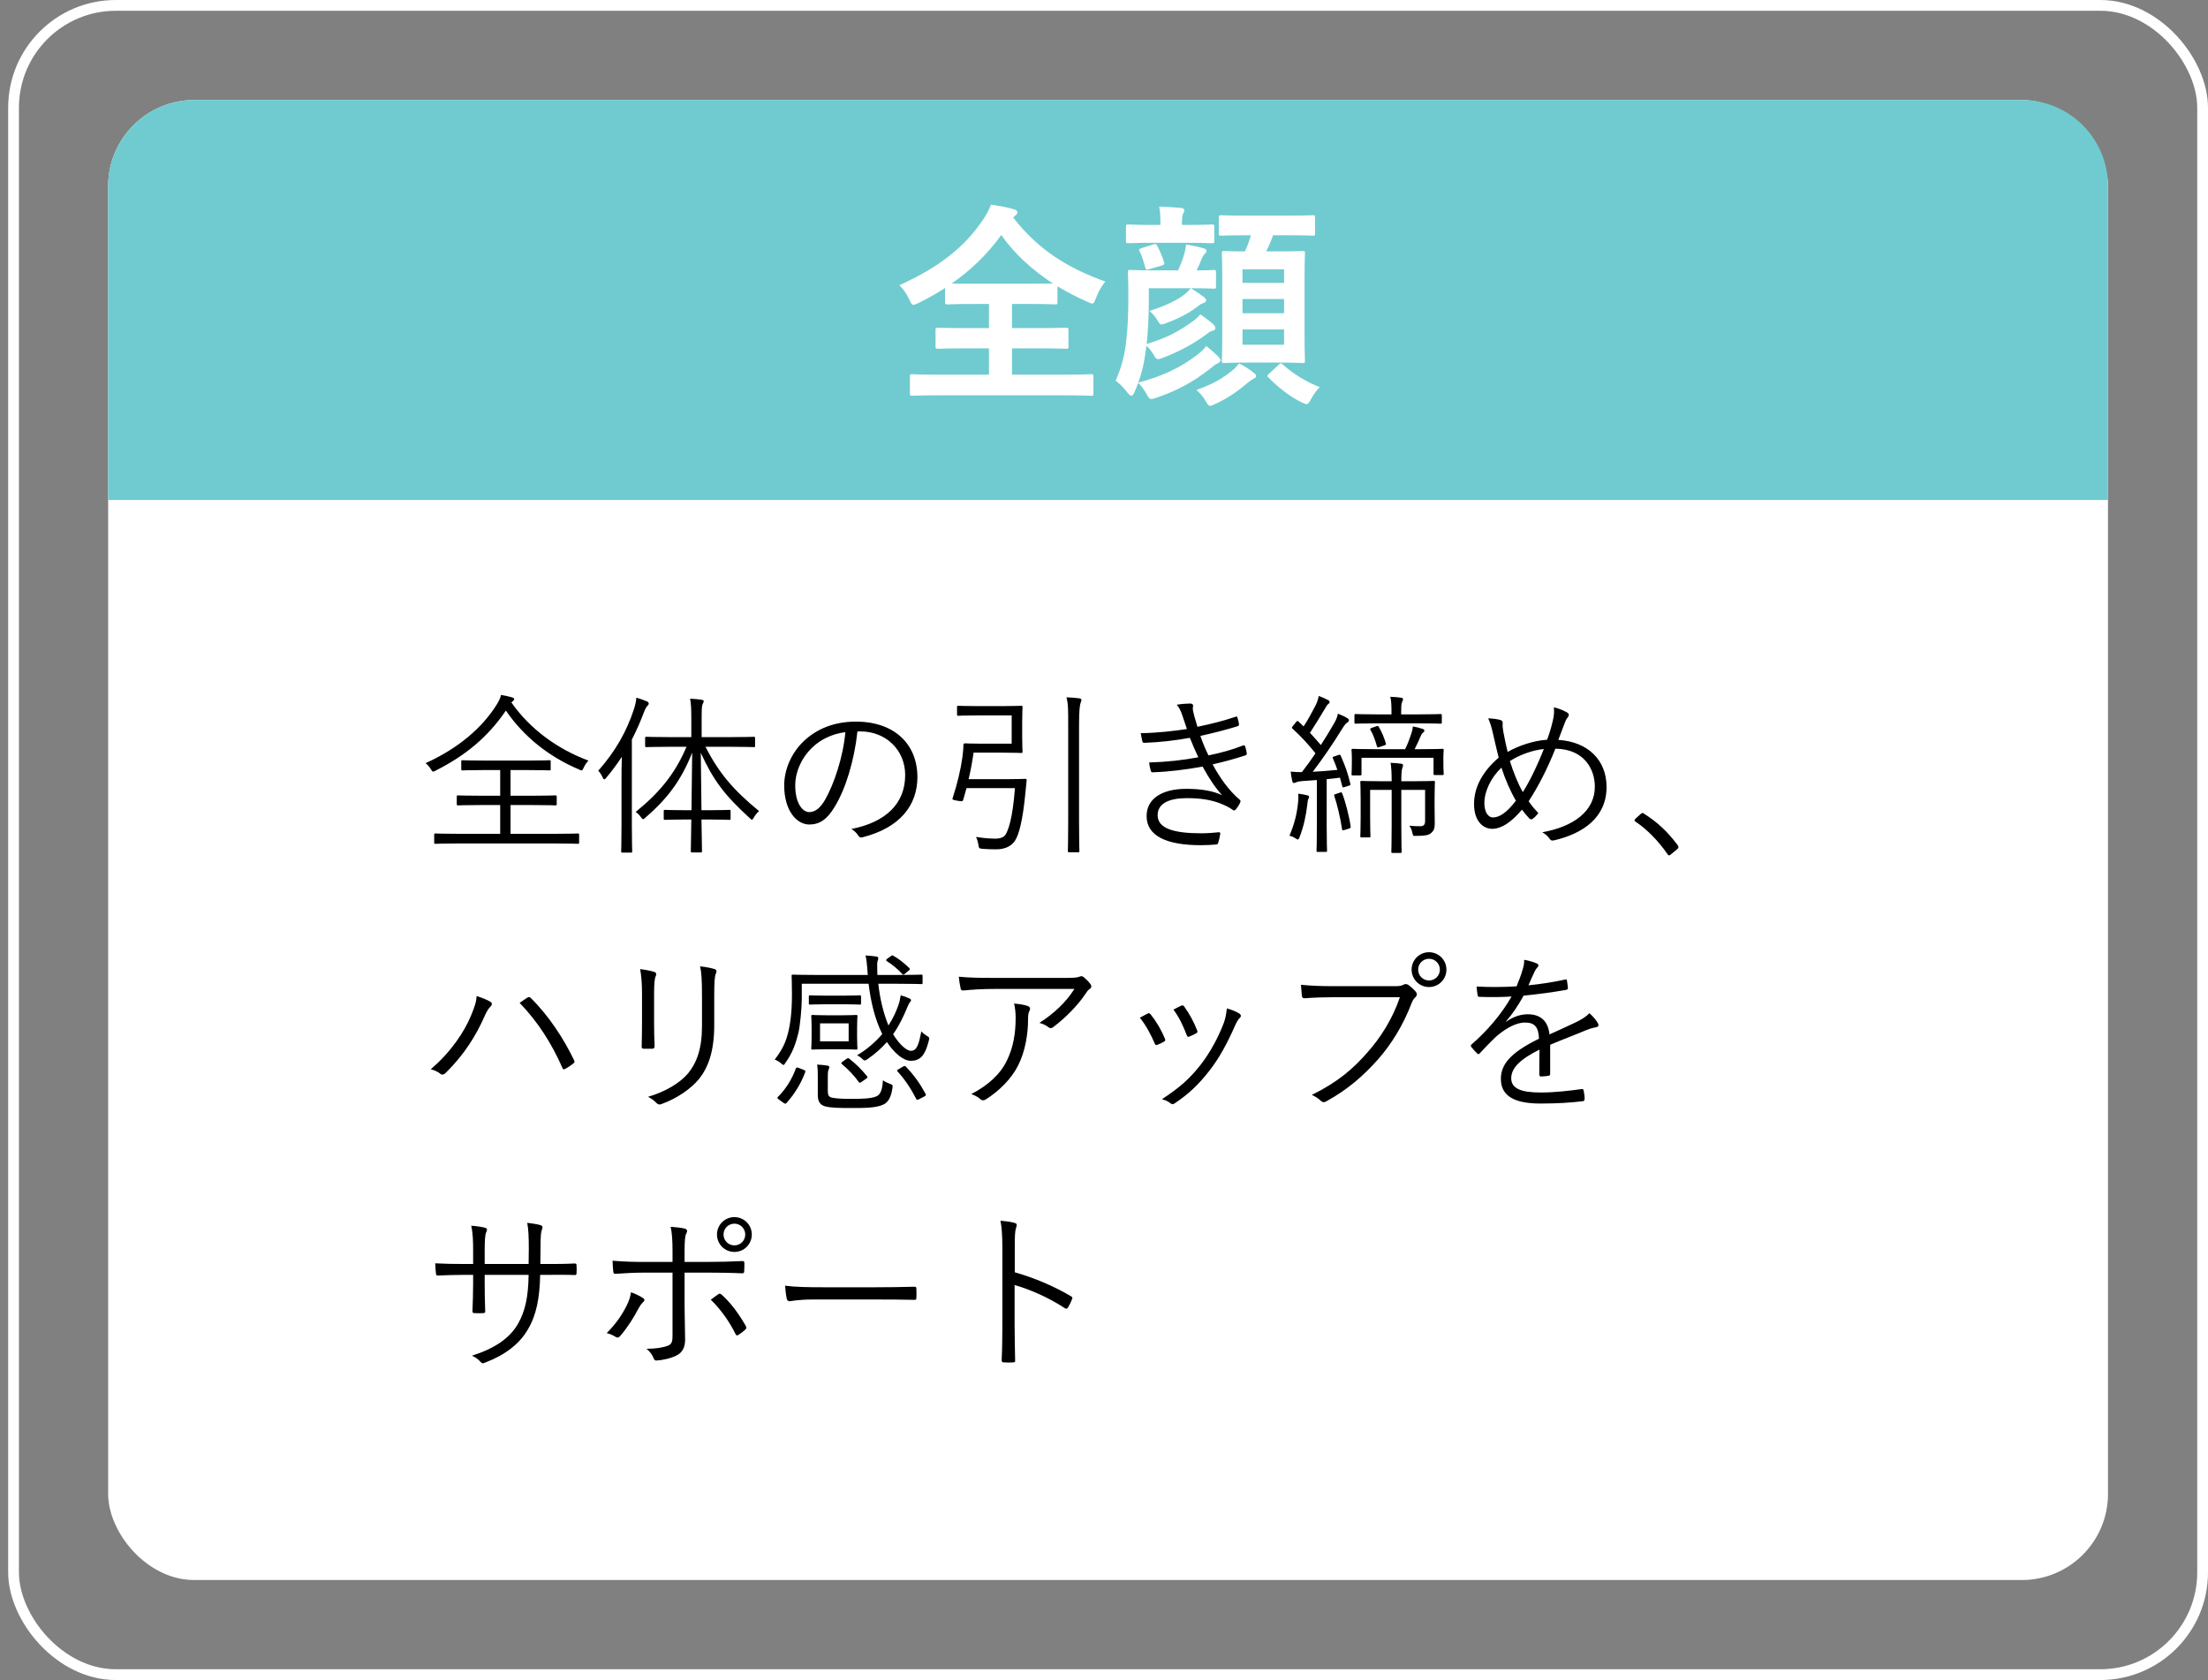 <svg width="205" height="156" viewBox="0 0 205 156" fill="none" xmlns="http://www.w3.org/2000/svg">
<rect x="0" y="0" width="205" height="156" fill="#808080" stroke="none"/>
<rect x="10.041" y="9.284" width="185.674" height="137.399" rx="8" fill="white"/>
<rect x="1.258" y="0.5" width="203.242" height="154.966" rx="9.5" stroke="white"/>
<path d="M10.041 17.284C10.041 12.865 13.623 9.284 18.041 9.284H187.715C192.133 9.284 195.715 12.865 195.715 17.284V46.419H10.041V17.284Z" fill="#6FCBCF"/>
<path d="M94.26 20.02L94.06 20.18C96.38 23.18 99.12 24.88 102.62 26.14C102.24 26.6 101.96 27.12 101.76 27.66C101.62 28.02 101.56 28.18 101.4 28.18C101.3 28.18 101.16 28.1 100.92 28C99.96 27.58 99.04 27.1 98.18 26.58V28.04C98.18 28.24 98.16 28.26 97.98 28.26C97.86 28.26 97.22 28.22 95.38 28.22H93.96V30.46H96.24C98.18 30.46 98.84 30.42 98.96 30.42C99.18 30.42 99.2 30.44 99.2 30.64V32.16C99.2 32.36 99.18 32.38 98.96 32.38C98.84 32.38 98.18 32.34 96.24 32.34H93.96V34.78H98.72C100.54 34.78 101.18 34.74 101.3 34.74C101.5 34.74 101.52 34.76 101.52 34.96V36.52C101.52 36.72 101.5 36.74 101.3 36.74C101.18 36.74 100.54 36.7 98.72 36.7H87.3C85.46 36.7 84.82 36.74 84.7 36.74C84.5 36.74 84.48 36.72 84.48 36.52V34.96C84.48 34.76 84.5 34.74 84.7 34.74C84.82 34.74 85.46 34.78 87.3 34.78H91.82V32.34H89.8C87.86 32.34 87.2 32.38 87.08 32.38C86.88 32.38 86.86 32.36 86.86 32.16V30.64C86.86 30.44 86.88 30.42 87.08 30.42C87.2 30.42 87.86 30.46 89.8 30.46H91.82V28.22H90.54C88.7 28.22 88.08 28.26 87.96 28.26C87.76 28.26 87.74 28.24 87.74 28.04V26.74C86.96 27.24 86.16 27.7 85.3 28.12C85.06 28.22 84.92 28.3 84.8 28.3C84.66 28.3 84.58 28.16 84.42 27.8C84.18 27.26 83.84 26.8 83.5 26.48C87.24 24.78 89.54 22.94 91.24 20.44C91.58 19.94 91.84 19.46 92 19C92.76 19.1 93.5 19.24 94.1 19.42C94.36 19.48 94.46 19.58 94.46 19.72C94.46 19.84 94.4 19.92 94.26 20.02ZM90.54 26.34H95.38C96.76 26.34 97.44 26.32 97.76 26.32C95.86 25.08 94.22 23.6 92.96 21.82C91.68 23.6 90.14 25.08 88.36 26.32C88.72 26.34 89.38 26.34 90.54 26.34ZM116.14 21.84H115.88C114.08 21.84 113.5 21.88 113.38 21.88C113.18 21.88 113.16 21.86 113.16 21.66V20.2C113.16 20 113.18 19.98 113.38 19.98C113.5 19.98 114.08 20.02 115.88 20.02H119.38C121.18 20.02 121.78 19.98 121.9 19.98C122.08 19.98 122.1 20 122.1 20.2V21.66C122.1 21.86 122.08 21.88 121.9 21.88C121.78 21.88 121.18 21.84 119.38 21.84H118.2C118 22.4 117.78 22.88 117.56 23.34H118.64C120.24 23.34 120.8 23.3 120.94 23.3C121.14 23.3 121.16 23.32 121.16 23.52C121.16 23.62 121.12 24.32 121.12 25.84V31.16C121.12 32.68 121.16 33.36 121.16 33.46C121.16 33.68 121.14 33.7 120.94 33.7C120.8 33.7 120.24 33.66 118.64 33.66H115.98C114.34 33.66 113.8 33.7 113.68 33.7C113.46 33.7 113.44 33.68 113.44 33.46C113.44 33.36 113.48 32.68 113.48 31.16V25.92C113.48 24.32 113.44 23.64 113.44 23.52C113.44 23.32 113.46 23.3 113.68 23.3C113.78 23.3 114.26 23.34 115.58 23.34C115.82 22.84 115.98 22.38 116.14 21.84ZM119.22 32V30.58H115.36V32H119.22ZM115.36 29.08H119.22V27.76H115.36V29.08ZM119.22 25H115.36V26.26H119.22V25ZM106.66 26.76V27.98C106.66 29.5 106.58 30.84 106.46 31.94C108.28 31.38 109.4 30.8 110.7 29.86C110.96 29.68 111.2 29.48 111.44 29.18C111.88 29.48 112.36 29.84 112.64 30.1C112.8 30.26 112.84 30.36 112.84 30.46C112.84 30.58 112.78 30.66 112.6 30.7C112.4 30.74 112.3 30.8 112.06 31C110.84 31.9 109.64 32.56 108.02 33.2C107.78 33.28 107.64 33.34 107.52 33.34C107.36 33.34 107.28 33.24 107.12 32.96C106.92 32.6 106.66 32.3 106.44 32.1L106.34 32.8C106.22 33.72 106.02 34.6 105.68 35.52C107.96 34.92 109.62 34.12 111.18 32.92C111.48 32.68 111.78 32.42 112 32.12C112.46 32.5 112.86 32.84 113.16 33.16C113.3 33.32 113.32 33.4 113.32 33.44C113.32 33.56 113.2 33.68 113.04 33.74C112.84 33.82 112.7 33.96 112.34 34.24C110.8 35.44 109.36 36.24 107.38 36.92C107.14 37 107 37.04 106.88 37.04C106.72 37.04 106.66 36.94 106.5 36.66C106.24 36.2 105.94 35.8 105.68 35.54C105.58 35.82 105.46 36.1 105.34 36.38C105.24 36.62 105.14 36.74 105.04 36.74C104.96 36.74 104.86 36.66 104.72 36.5C104.32 35.98 103.9 35.56 103.58 35.34C104.22 33.9 104.48 32.62 104.58 31.48C104.7 30.54 104.76 29.08 104.76 27.62C104.76 26.08 104.72 25.4 104.72 25.28C104.72 25.08 104.74 25.06 104.94 25.06C105.06 25.06 105.62 25.1 107.24 25.1H109.38C109.62 24.56 109.78 24.16 109.94 23.62C110.02 23.34 110.08 23.1 110.12 22.7C110.72 22.8 111.3 22.92 111.7 23.04C111.92 23.1 112.02 23.16 112.02 23.28C112.02 23.4 111.98 23.46 111.88 23.54C111.78 23.64 111.68 23.78 111.6 23.96C111.44 24.36 111.3 24.68 111.1 25.1C112.18 25.1 112.58 25.06 112.68 25.06C112.88 25.06 112.9 25.08 112.9 25.28V26.56C112.9 26.78 112.88 26.8 112.68 26.8C112.56 26.8 112.08 26.76 110.58 26.76C111.08 27.08 111.46 27.34 111.76 27.56C111.92 27.68 111.98 27.78 111.98 27.88C111.98 28.02 111.86 28.1 111.72 28.14C111.52 28.2 111.44 28.26 111.26 28.4C110.62 28.92 109.66 29.48 108.32 29.98C108.1 30.06 107.96 30.12 107.84 30.12C107.68 30.12 107.62 30 107.44 29.7C107.22 29.32 106.92 29.04 106.72 28.86C108.34 28.36 109.4 27.8 110.02 27.3C110.22 27.12 110.36 27 110.56 26.76H106.66ZM110.22 22.54H107.04C105.42 22.54 104.88 22.58 104.76 22.58C104.56 22.58 104.54 22.56 104.54 22.36V21.06C104.54 20.86 104.56 20.84 104.76 20.84C104.88 20.84 105.42 20.88 107.04 20.88H107.74V20.82C107.74 20.12 107.72 19.64 107.62 19.18C108.36 19.2 108.92 19.24 109.64 19.3C109.84 19.32 109.96 19.4 109.96 19.5C109.96 19.62 109.9 19.72 109.84 19.86C109.76 20.02 109.74 20.24 109.74 20.82V20.88H110.22C111.88 20.88 112.38 20.84 112.5 20.84C112.72 20.84 112.74 20.86 112.74 21.06V22.36C112.74 22.56 112.72 22.58 112.5 22.58C112.38 22.58 111.88 22.54 110.22 22.54ZM115.04 33.74C115.56 34 116.02 34.3 116.4 34.6C116.58 34.72 116.62 34.82 116.62 34.92C116.62 35.04 116.52 35.1 116.38 35.16C116.22 35.24 116.06 35.36 115.86 35.52C115 36.26 114.06 36.94 112.84 37.5C112.6 37.6 112.46 37.68 112.36 37.68C112.2 37.68 112.12 37.54 111.92 37.2C111.68 36.78 111.34 36.42 111.08 36.2C112.56 35.68 113.4 35.2 114.36 34.44C114.6 34.26 114.82 34.02 115.04 33.74ZM117.86 34.66L118.7 33.88C118.8 33.78 118.86 33.74 118.92 33.74C118.98 33.74 119.04 33.78 119.12 33.86C120.16 34.78 121.38 35.5 122.54 35.94C122.26 36.2 121.96 36.6 121.72 37.06C121.54 37.38 121.46 37.52 121.3 37.52C121.2 37.52 121.06 37.44 120.82 37.34C119.62 36.74 118.62 35.9 117.76 35.04C117.6 34.88 117.66 34.84 117.86 34.66ZM106.04 23.02L107.06 22.7C107.3 22.62 107.34 22.64 107.44 22.82C107.66 23.24 107.9 23.76 108.08 24.34C108.12 24.54 108.1 24.58 107.82 24.66L106.74 24.98C106.42 25.08 106.4 25.06 106.32 24.8C106.18 24.28 106 23.7 105.8 23.32C105.72 23.16 105.74 23.12 106.04 23.02Z" fill="white"/>
<path d="M53.768 77.504V78.208C53.768 78.32 53.752 78.336 53.64 78.336C53.56 78.336 53.032 78.304 51.496 78.304H42.6C41.048 78.304 40.536 78.336 40.44 78.336C40.328 78.336 40.312 78.32 40.312 78.208V77.504C40.312 77.392 40.328 77.376 40.44 77.376C40.536 77.376 41.048 77.408 42.6 77.408H46.44V74.736H44.728C43.144 74.736 42.632 74.768 42.536 74.768C42.424 74.768 42.408 74.752 42.408 74.64V73.968C42.408 73.856 42.424 73.84 42.536 73.84C42.632 73.84 43.144 73.872 44.728 73.872H46.44V71.488H45.064C43.528 71.488 43.032 71.52 42.952 71.52C42.84 71.52 42.824 71.504 42.824 71.392V70.704C42.824 70.592 42.84 70.576 42.952 70.576C43.032 70.576 43.528 70.608 45.064 70.608H48.888C50.408 70.608 50.92 70.576 51.016 70.576C51.112 70.576 51.128 70.592 51.128 70.704V71.392C51.128 71.504 51.112 71.52 51.016 71.52C50.92 71.52 50.408 71.488 48.888 71.488H47.4V73.872H49.368C50.936 73.872 51.464 73.84 51.544 73.84C51.672 73.84 51.688 73.856 51.688 73.968V74.64C51.688 74.752 51.672 74.768 51.544 74.768C51.464 74.768 50.936 74.736 49.368 74.736H47.4V77.408H51.496C53.032 77.408 53.56 77.376 53.64 77.376C53.752 77.376 53.768 77.392 53.768 77.504ZM54.632 70.608C54.44 70.816 54.296 71.04 54.184 71.28C54.104 71.456 54.072 71.52 53.992 71.52C53.928 71.52 53.864 71.488 53.736 71.424C50.984 70.256 48.664 68.432 46.968 65.968C45.272 68.464 43.176 70.16 40.456 71.536C40.344 71.6 40.264 71.632 40.216 71.632C40.136 71.632 40.088 71.552 39.992 71.392C39.848 71.152 39.688 70.992 39.512 70.848C42.6 69.456 44.792 67.52 46.088 65.456C46.328 65.072 46.44 64.848 46.52 64.512C46.872 64.576 47.192 64.64 47.528 64.736C47.688 64.784 47.736 64.832 47.736 64.912C47.736 64.976 47.704 65.024 47.624 65.088C47.56 65.136 47.512 65.168 47.48 65.216C49.24 67.728 51.816 69.568 54.632 70.608ZM67.736 69.328H65.496C66.76 71.776 68.072 73.328 70.472 75.296C70.28 75.472 70.12 75.664 69.992 75.888C69.912 76.032 69.864 76.096 69.816 76.096C69.768 76.096 69.704 76.048 69.592 75.936C67.288 73.84 66.216 72.416 65.064 69.888L65.128 75.216H65.896C67.208 75.216 67.624 75.184 67.704 75.184C67.816 75.184 67.832 75.2 67.832 75.312V75.984C67.832 76.096 67.816 76.112 67.704 76.112C67.624 76.112 67.208 76.08 65.896 76.08H65.128C65.16 77.76 65.176 78.88 65.176 79.008C65.176 79.12 65.16 79.136 65.048 79.136H64.28C64.152 79.136 64.136 79.12 64.136 79.008C64.136 78.88 64.168 77.76 64.184 76.08H63.576C62.248 76.08 61.848 76.112 61.752 76.112C61.64 76.112 61.624 76.096 61.624 75.984V75.312C61.624 75.2 61.64 75.184 61.752 75.184C61.848 75.184 62.248 75.216 63.576 75.216H64.2L64.264 69.872C63.24 72.464 61.976 74.128 59.928 75.904C59.816 76 59.752 76.048 59.704 76.048C59.656 76.048 59.608 76 59.512 75.872C59.368 75.664 59.208 75.504 59.016 75.376C61.096 73.696 62.632 71.952 63.736 69.328H62.264C60.648 69.328 60.12 69.36 60.024 69.36C59.912 69.36 59.896 69.344 59.896 69.232V68.528C59.896 68.416 59.912 68.4 60.024 68.4C60.12 68.4 60.648 68.432 62.264 68.432H64.184V66.8C64.184 65.84 64.168 65.36 64.072 64.864C64.456 64.88 64.824 64.912 65.128 64.96C65.256 64.976 65.336 65.024 65.336 65.088C65.336 65.2 65.272 65.28 65.224 65.392C65.16 65.568 65.144 65.872 65.144 66.784V68.432H67.736C69.352 68.432 69.896 68.4 69.992 68.4C70.088 68.4 70.104 68.416 70.104 68.528V69.232C70.104 69.344 70.088 69.36 69.992 69.36C69.896 69.36 69.352 69.328 67.736 69.328ZM57.704 76.528V72.448C57.704 71.872 57.704 71.008 57.736 70.256C57.304 70.912 56.824 71.568 56.296 72.192C56.216 72.288 56.152 72.352 56.104 72.352C56.056 72.352 56.008 72.288 55.96 72.192C55.832 71.904 55.704 71.712 55.544 71.552C57.128 69.76 58.168 67.936 58.856 65.84C58.984 65.44 59.064 65.088 59.08 64.768C59.48 64.88 59.784 64.992 60.072 65.12C60.2 65.184 60.232 65.232 60.232 65.312C60.232 65.392 60.184 65.456 60.104 65.536C60.008 65.632 59.928 65.76 59.784 66.128C59.464 66.976 59.096 67.824 58.664 68.656V76.528C58.664 78.224 58.696 78.944 58.696 79.024C58.696 79.136 58.68 79.152 58.568 79.152H57.8C57.688 79.152 57.672 79.136 57.672 79.024C57.672 78.944 57.704 78.224 57.704 76.528ZM79.912 67.904H79.608C79.32 70.608 78.504 73.264 77.496 74.896C76.808 76.064 76.088 76.544 75.144 76.544C73.944 76.544 72.808 75.232 72.808 72.912C72.808 71.44 73.48 69.872 74.664 68.768C75.848 67.664 77.448 66.992 79.464 66.992C83.048 66.992 85.176 69.088 85.176 72.144C85.176 74.752 83.56 76.848 80.088 77.728C79.896 77.776 79.784 77.744 79.672 77.552C79.576 77.392 79.368 77.152 79.048 76.96C82.216 76.336 84.04 74.624 84.04 71.952C84.04 69.584 82.2 67.904 79.912 67.904ZM78.488 67.968C77.24 68.128 76.136 68.672 75.368 69.44C74.296 70.496 73.832 71.808 73.832 72.896C73.832 74.64 74.552 75.392 75.128 75.392C75.672 75.392 76.152 75.04 76.616 74.224C77.432 72.784 78.28 70.304 78.488 67.968ZM95.32 72.448L95.224 73.392C94.952 76.352 94.568 77.504 94.264 78C93.944 78.544 93.304 78.848 92.504 78.848C92.024 78.848 91.592 78.832 91.208 78.8C90.904 78.768 90.888 78.752 90.84 78.432C90.792 78.144 90.728 77.92 90.616 77.696C91.24 77.792 91.688 77.84 92.312 77.856C92.856 77.872 93.176 77.728 93.336 77.52C93.576 77.136 94.008 76.16 94.232 73.168H89.736L89.432 74.24C89.384 74.4 89.352 74.416 88.888 74.336C88.408 74.256 88.392 74.224 88.456 74.064C88.888 72.72 89.192 71.472 89.352 70.304C89.4 69.952 89.448 69.488 89.448 69.168C89.448 69.056 89.496 69.008 89.608 69.008C89.704 69.008 90.088 69.04 91.096 69.04H93.928V66.416H90.744C89.48 66.416 89.08 66.448 88.984 66.448C88.872 66.448 88.856 66.432 88.856 66.32V65.648C88.856 65.536 88.872 65.52 88.984 65.52C89.08 65.52 89.48 65.552 90.744 65.552H93.096C94.28 65.552 94.728 65.52 94.824 65.52C94.92 65.52 94.936 65.536 94.936 65.648C94.936 65.744 94.904 66.112 94.904 67.024V68.416C94.904 69.344 94.936 69.696 94.936 69.776C94.936 69.888 94.92 69.904 94.824 69.904C94.728 69.904 94.28 69.872 93.096 69.872H90.392C90.264 70.752 90.12 71.536 89.928 72.336H93.432C94.68 72.336 95.08 72.304 95.176 72.304C95.288 72.304 95.32 72.336 95.32 72.448ZM99.176 76.32V67.408C99.176 65.808 99.176 65.36 99.016 64.736C99.448 64.752 99.912 64.784 100.216 64.832C100.328 64.848 100.408 64.912 100.408 64.96C100.408 65.056 100.376 65.12 100.328 65.248C100.264 65.44 100.184 65.84 100.184 67.344V76.304C100.184 78.112 100.216 78.912 100.216 78.992C100.216 79.104 100.2 79.12 100.088 79.12H99.272C99.16 79.12 99.144 79.104 99.144 78.992C99.144 78.912 99.176 78.128 99.176 76.32ZM110.2 67.68C110.072 67.312 109.96 66.96 109.784 66.448C109.64 66 109.512 65.744 109.256 65.424C109.72 65.344 110.2 65.312 110.504 65.312C110.664 65.312 110.776 65.392 110.776 65.504C110.776 65.568 110.744 65.664 110.744 65.76C110.744 65.904 110.776 66.048 110.872 66.432C110.984 66.848 111.08 67.136 111.176 67.472C112.312 67.232 113.432 66.976 114.712 66.544C114.808 66.512 114.856 66.496 114.888 66.608C114.952 66.8 115 67.024 115.032 67.2C115.048 67.328 115 67.392 114.888 67.424C113.704 67.792 112.584 68.064 111.448 68.32C111.64 68.896 111.896 69.504 112.2 70.128C113.384 69.888 114.408 69.6 115.384 69.216C115.512 69.168 115.56 69.184 115.608 69.296C115.672 69.504 115.72 69.696 115.752 69.904C115.768 70.016 115.752 70.08 115.624 70.128C114.648 70.448 113.592 70.736 112.584 70.96C113.208 72.128 114.088 73.392 115.08 74.224C115.176 74.32 115.208 74.368 115.144 74.496C115.048 74.72 114.904 74.944 114.76 75.12C114.632 75.264 114.552 75.28 114.408 75.152C114.088 74.928 113.672 74.736 113.272 74.576C112.424 74.256 111.48 74.096 110.216 74.096C108.552 74.096 107.48 74.576 107.48 75.68C107.48 76.912 108.984 77.36 111.528 77.36C112.104 77.36 112.632 77.312 113.16 77.264C113.288 77.248 113.304 77.328 113.288 77.44C113.256 77.664 113.192 77.968 113.112 78.208C113.08 78.336 113.048 78.384 112.904 78.4C112.488 78.432 112.104 78.464 111.496 78.464C108.296 78.464 106.456 77.6 106.456 75.76C106.456 74.192 107.816 73.232 110.152 73.232C111.512 73.232 112.648 73.424 113.464 73.824C112.84 73.136 112.248 72.256 111.656 71.168C110.04 71.456 108.52 71.648 107.032 71.696C106.904 71.696 106.888 71.68 106.84 71.536C106.776 71.344 106.712 71.024 106.696 70.784C108.344 70.736 109.8 70.576 111.256 70.304C111 69.76 110.728 69.136 110.472 68.496C109.176 68.736 107.688 68.912 106.264 68.96C106.136 68.96 106.088 68.944 106.056 68.8C106.024 68.672 105.96 68.352 105.912 68.064C107.432 68.048 109.032 67.856 110.2 67.68ZM123.88 70.224L124.248 70.096C124.408 70.048 124.424 70.048 124.472 70.144C124.92 71.152 125.144 71.808 125.368 72.752C125.4 72.864 125.384 72.896 125.224 72.944L124.872 73.056C124.664 73.12 124.648 73.12 124.616 72.976L124.408 72.192C123.96 72.256 123.56 72.304 123.176 72.336V76.64C123.176 78.384 123.208 78.896 123.208 78.976C123.208 79.072 123.192 79.088 123.08 79.088H122.36C122.248 79.088 122.232 79.072 122.232 78.976C122.232 78.88 122.264 78.384 122.264 76.64V72.416L120.904 72.512C120.552 72.544 120.392 72.592 120.312 72.64C120.248 72.672 120.184 72.688 120.12 72.688C120.04 72.688 120.008 72.624 119.976 72.496C119.912 72.256 119.864 71.92 119.832 71.632C120.184 71.664 120.456 71.68 120.744 71.68H120.872C121.32 71.104 121.736 70.528 122.136 69.936C121.448 69.072 120.824 68.4 120.008 67.648C119.912 67.568 119.928 67.52 120.056 67.376L120.312 67.056C120.44 66.896 120.472 66.912 120.568 66.992L121.032 67.44C121.416 66.864 121.752 66.24 122.152 65.472C122.296 65.184 122.392 64.864 122.44 64.608C122.728 64.72 123.032 64.848 123.272 64.976C123.4 65.04 123.448 65.088 123.448 65.184C123.448 65.248 123.4 65.312 123.304 65.376C123.192 65.456 123.16 65.552 122.984 65.84C122.488 66.656 122.12 67.28 121.624 68.032C121.96 68.4 122.296 68.768 122.632 69.168C123.048 68.528 123.448 67.872 123.864 67.152C124.072 66.8 124.152 66.56 124.216 66.256C124.52 66.368 124.84 66.512 125.096 66.672C125.192 66.736 125.24 66.784 125.24 66.88C125.24 66.976 125.192 67.008 125.096 67.072C124.936 67.184 124.824 67.312 124.568 67.728C123.656 69.2 122.808 70.432 121.88 71.648C122.616 71.616 123.32 71.552 124.168 71.472C124.056 71.12 123.912 70.784 123.752 70.4C123.704 70.288 123.72 70.272 123.88 70.224ZM130.104 72.528H131.112C132.504 72.528 133 72.496 133.096 72.496C133.208 72.496 133.224 72.512 133.224 72.624C133.224 72.704 133.192 73.152 133.192 74.208V74.768C133.192 75.488 133.208 76 133.208 76.4C133.208 76.848 133.16 77.104 132.856 77.344C132.664 77.52 132.344 77.6 131.512 77.6C131.192 77.616 131.192 77.616 131.128 77.296C131.064 77.024 130.984 76.816 130.84 76.656C131.192 76.688 131.496 76.704 131.848 76.704C132.152 76.704 132.312 76.592 132.312 76.224V73.328H130.104V76.608C130.104 78.384 130.136 78.992 130.136 79.072C130.136 79.168 130.12 79.184 130.008 79.184H129.32C129.192 79.184 129.176 79.168 129.176 79.072C129.176 78.976 129.208 78.384 129.208 76.608V73.328H127.208V75.92C127.208 77.056 127.24 77.536 127.24 77.616C127.24 77.728 127.224 77.744 127.112 77.744H126.424C126.312 77.744 126.296 77.728 126.296 77.616C126.296 77.536 126.328 77.12 126.328 75.904V74.128C126.328 73.072 126.296 72.72 126.296 72.624C126.296 72.512 126.312 72.496 126.424 72.496C126.52 72.496 127 72.528 128.392 72.528H129.208C129.208 71.744 129.176 71.264 129.112 70.816C129.496 70.832 129.816 70.864 130.072 70.896C130.184 70.912 130.264 70.96 130.264 71.04C130.264 71.136 130.216 71.216 130.184 71.344C130.136 71.504 130.104 71.856 130.104 72.528ZM134.008 70.176V70.56C134.008 71.584 134.04 71.728 134.04 71.824C134.04 71.936 134.024 71.952 133.912 71.952H133.224C133.112 71.952 133.096 71.936 133.096 71.824V70.352H126.408V71.856C126.408 71.968 126.392 71.984 126.28 71.984H125.608C125.496 71.984 125.48 71.968 125.48 71.856C125.48 71.76 125.512 71.616 125.512 70.576V70.272C125.512 69.92 125.48 69.728 125.48 69.648C125.48 69.536 125.496 69.52 125.608 69.52C125.688 69.52 126.216 69.552 127.768 69.552H130.456C130.696 69.088 130.872 68.576 131.032 68.112C131.096 67.92 131.16 67.68 131.176 67.44C131.48 67.488 131.832 67.584 132.072 67.664C132.168 67.696 132.248 67.744 132.248 67.824C132.248 67.904 132.184 67.968 132.12 68.016C132.024 68.096 131.96 68.192 131.912 68.32C131.736 68.736 131.56 69.12 131.336 69.552H131.736C133.288 69.552 133.832 69.52 133.912 69.52C134.024 69.52 134.04 69.536 134.04 69.648C134.04 69.728 134.008 69.92 134.008 70.176ZM133.864 66.416V67.056C133.864 67.168 133.848 67.184 133.736 67.184C133.64 67.184 133.144 67.152 131.656 67.152H127.944C126.456 67.152 125.96 67.184 125.88 67.184C125.768 67.184 125.752 67.168 125.752 67.056V66.416C125.752 66.304 125.768 66.288 125.88 66.288C125.96 66.288 126.456 66.32 127.944 66.32H129.192V66.176C129.192 65.488 129.176 65.056 129.08 64.688C129.464 64.704 129.72 64.72 130.072 64.768C130.184 64.784 130.264 64.832 130.264 64.896C130.264 65.008 130.216 65.072 130.168 65.184C130.104 65.344 130.088 65.584 130.088 66.176V66.32H131.656C133.144 66.32 133.64 66.288 133.736 66.288C133.848 66.288 133.864 66.304 133.864 66.416ZM121.544 73.968C121.544 74.048 121.512 74.096 121.48 74.16C121.416 74.272 121.416 74.352 121.384 74.624C121.256 75.744 121.032 76.752 120.664 77.696C120.6 77.872 120.552 77.936 120.488 77.936C120.44 77.936 120.392 77.904 120.296 77.84C120.136 77.728 119.928 77.632 119.72 77.584C120.184 76.48 120.408 75.584 120.52 74.48C120.552 74.176 120.552 74 120.536 73.68C120.808 73.712 121.16 73.776 121.336 73.824C121.48 73.856 121.544 73.904 121.544 73.968ZM124.024 73.712L124.408 73.584C124.536 73.536 124.568 73.536 124.616 73.664C124.904 74.384 125.256 75.728 125.4 76.72C125.416 76.832 125.4 76.88 125.224 76.928L124.872 77.04C124.648 77.104 124.616 77.104 124.6 76.96C124.456 76 124.152 74.672 123.88 73.888C123.848 73.776 123.864 73.76 124.024 73.712ZM127.368 67.568L127.784 67.424C127.912 67.376 127.944 67.376 128.008 67.472C128.28 67.92 128.52 68.496 128.664 69.008C128.696 69.12 128.696 69.136 128.52 69.2L128.104 69.344C127.912 69.408 127.88 69.408 127.832 69.264C127.704 68.768 127.496 68.208 127.24 67.76C127.176 67.664 127.208 67.632 127.368 67.568ZM143.64 68.672C143.864 68.08 144.04 67.488 144.184 66.848C144.28 66.416 144.312 66.08 144.264 65.664C144.824 65.792 145.208 65.984 145.496 66.144C145.704 66.272 145.688 66.432 145.56 66.592C145.4 66.784 145.352 66.912 145.24 67.216C145.096 67.6 144.936 68 144.68 68.688C147.448 68.864 149.16 70.576 149.16 73.056C149.16 75.904 146.968 77.392 144.28 78.016C144.056 78.064 143.976 78.016 143.864 77.856C143.704 77.632 143.48 77.424 143.192 77.264C146.056 76.752 148.072 75.328 148.072 73.024C148.072 71.536 147.208 69.552 144.408 69.504C143.624 71.472 142.808 73.024 141.928 74.384C142.168 74.752 142.456 75.088 142.824 75.488C142.648 75.712 142.504 75.872 142.296 76.016C142.216 76.08 142.104 76.096 141.992 75.984C141.784 75.76 141.544 75.488 141.304 75.168C140.296 76.352 139.4 76.944 138.536 76.944C137.72 76.944 136.856 76.256 136.856 74.64C136.856 73.056 137.672 71.6 139.144 70.336C138.984 69.712 138.792 68.88 138.632 68.176C138.488 67.536 138.36 67.088 138.168 66.688C138.632 66.704 139.064 66.768 139.32 66.848C139.512 66.912 139.528 67.008 139.512 67.184C139.496 67.408 139.528 67.616 139.576 67.936C139.704 68.624 139.848 69.296 139.976 69.808C141 69.216 142.408 68.752 143.64 68.672ZM140.184 70.656C140.504 71.68 140.952 72.784 141.384 73.536C141.96 72.656 142.728 71.088 143.336 69.536C142.312 69.632 141.064 70.08 140.184 70.656ZM139.4 71.264C138.424 72.192 137.816 73.456 137.816 74.56C137.816 75.392 138.168 75.888 138.6 75.888C139.176 75.888 139.848 75.504 140.744 74.336C140.184 73.36 139.72 72.272 139.4 71.264ZM151.832 76.016L152.328 75.568C152.392 75.504 152.456 75.472 152.504 75.472C152.552 75.472 152.6 75.504 152.68 75.568C153.848 76.304 154.824 77.2 155.752 78.448C155.816 78.544 155.832 78.592 155.832 78.64C155.832 78.704 155.816 78.752 155.72 78.832L155.144 79.312C155.064 79.376 155.016 79.408 154.984 79.408C154.92 79.408 154.872 79.392 154.808 79.28C153.976 78.08 152.952 77.024 151.864 76.288C151.784 76.24 151.752 76.208 151.752 76.176C151.752 76.128 151.768 76.096 151.832 76.016ZM39.992 99.264C41.88 97.664 43.128 95.76 43.736 94.272C44.072 93.456 44.232 92.992 44.248 92.464C44.776 92.64 45.24 92.816 45.512 92.992C45.736 93.12 45.688 93.296 45.544 93.44C45.368 93.616 45.208 93.84 44.984 94.352C44.216 96.096 43.128 97.888 41.368 99.616C41.208 99.776 41.016 99.808 40.872 99.68C40.696 99.52 40.376 99.36 39.992 99.264ZM48.248 93.104C48.52 92.912 48.792 92.72 48.952 92.624C49.096 92.544 49.16 92.528 49.288 92.656C51 94.352 52.344 96.448 53.288 98.4C53.368 98.544 53.368 98.64 53.224 98.736C53.048 98.864 52.76 99.088 52.472 99.232C52.328 99.312 52.28 99.28 52.216 99.136C51.24 96.912 49.96 94.88 48.248 93.104ZM59.608 94.928V92.288C59.608 91.28 59.544 90.544 59.432 89.968C59.864 90.016 60.424 90.128 60.744 90.224C60.952 90.288 60.952 90.464 60.888 90.608C60.776 90.816 60.728 91.28 60.728 92.288V94.992C60.728 95.824 60.744 96.416 60.776 97.104C60.776 97.296 60.712 97.36 60.536 97.36H59.784C59.624 97.36 59.56 97.296 59.576 97.12C59.592 96.432 59.608 95.712 59.608 94.928ZM66.312 92.464V95.168C66.312 97.648 65.736 99.104 64.92 100.144C64.152 101.088 62.84 101.984 61.416 102.496C61.24 102.56 61.128 102.56 60.968 102.416C60.744 102.176 60.504 102 60.168 101.824C61.8 101.344 63.128 100.544 63.896 99.632C64.68 98.672 65.176 97.36 65.176 95.264V92.512C65.176 90.944 65.128 90.288 65 89.712C65.48 89.76 66.008 89.856 66.36 89.968C66.552 90.032 66.552 90.208 66.472 90.368C66.36 90.592 66.312 91.072 66.312 92.464ZM83.304 91.328H81.544C81.688 92.64 81.992 93.984 82.488 95.2C82.904 94.56 83.192 93.936 83.4 93.344C83.496 93.088 83.576 92.736 83.624 92.4C83.928 92.48 84.184 92.576 84.424 92.688C84.536 92.736 84.584 92.784 84.584 92.848C84.584 92.928 84.536 92.976 84.472 93.056C84.392 93.152 84.36 93.232 84.248 93.488C83.912 94.304 83.512 95.168 82.92 96.016C83.48 96.928 84.152 97.552 84.568 97.552C85.144 97.552 85.304 96.944 85.544 95.744C85.672 95.904 85.864 96.048 86.024 96.144C86.296 96.304 86.312 96.336 86.232 96.624C85.896 97.952 85.464 98.48 84.568 98.48C83.848 98.48 83.016 97.744 82.344 96.736C81.864 97.28 81.288 97.808 80.552 98.32C80.424 98.4 80.36 98.448 80.296 98.448C80.216 98.448 80.152 98.4 80.04 98.288C79.896 98.144 79.768 98.064 79.576 97.968C80.568 97.376 81.32 96.688 81.912 96C81.208 94.56 80.84 92.976 80.648 91.328H74.44V92.752C74.44 93.472 74.296 95.2 74.12 95.92C73.864 96.928 73.592 97.728 72.92 98.672C72.84 98.8 72.792 98.864 72.744 98.864C72.696 98.864 72.632 98.816 72.504 98.704C72.312 98.544 72.12 98.432 71.928 98.368C72.648 97.424 72.936 96.8 73.176 95.856C73.384 95.008 73.528 93.936 73.528 92.288C73.528 91.152 73.496 90.688 73.496 90.608C73.496 90.496 73.512 90.48 73.624 90.48C73.72 90.48 74.28 90.512 75.88 90.512H80.568L80.52 89.872C80.488 89.424 80.44 89.024 80.36 88.704C80.696 88.72 81.048 88.752 81.368 88.8C81.48 88.816 81.544 88.864 81.544 88.944C81.544 89.04 81.512 89.136 81.48 89.216C81.432 89.344 81.432 89.616 81.448 89.888C81.448 90.096 81.448 90.304 81.464 90.512H83.304C84.904 90.512 85.448 90.48 85.528 90.48C85.64 90.48 85.656 90.496 85.656 90.608V91.232C85.656 91.344 85.64 91.36 85.528 91.36C85.448 91.36 84.904 91.328 83.304 91.328ZM79.576 95.36V96.304C79.576 97.008 79.608 97.232 79.608 97.312C79.608 97.424 79.592 97.44 79.48 97.44C79.384 97.44 79.08 97.408 78.12 97.408H76.808C75.832 97.408 75.528 97.44 75.448 97.44C75.336 97.44 75.32 97.424 75.32 97.312C75.32 97.232 75.352 97.008 75.352 96.304V95.36C75.352 94.656 75.32 94.432 75.32 94.352C75.32 94.24 75.336 94.224 75.448 94.224C75.528 94.224 75.832 94.256 76.808 94.256H78.12C79.08 94.256 79.384 94.224 79.48 94.224C79.592 94.224 79.608 94.24 79.608 94.352C79.608 94.432 79.576 94.656 79.576 95.36ZM78.792 96.672V95.008H76.136V96.672H78.792ZM76.856 99.984V101.28C76.856 101.648 76.936 101.84 77.256 101.904C77.64 101.984 78.232 102.016 78.984 102.016C79.992 102.016 80.92 102 81.416 101.76C81.8 101.552 81.928 101.056 81.976 100.288C82.152 100.416 82.376 100.528 82.6 100.608C82.888 100.704 82.904 100.752 82.856 101.024C82.712 102.016 82.376 102.384 81.976 102.56C81.32 102.864 80.184 102.864 79 102.864C77.944 102.864 77.176 102.848 76.648 102.72C76.232 102.608 75.928 102.368 75.928 101.68V100.128C75.928 99.632 75.928 99.2 75.864 98.832C76.216 98.848 76.568 98.88 76.824 98.928C76.952 98.944 77 99.008 77 99.072C77 99.152 76.968 99.2 76.936 99.28C76.888 99.392 76.856 99.552 76.856 99.984ZM79.944 92.544V93.136C79.944 93.248 79.928 93.264 79.816 93.264C79.752 93.264 79.384 93.232 78.328 93.232H76.712C75.64 93.232 75.304 93.264 75.208 93.264C75.112 93.264 75.096 93.248 75.096 93.136V92.544C75.096 92.416 75.112 92.4 75.208 92.4C75.304 92.4 75.64 92.432 76.712 92.432H78.328C79.384 92.432 79.736 92.4 79.816 92.4C79.928 92.4 79.944 92.416 79.944 92.544ZM74.184 99.152L74.6 99.312C74.776 99.392 74.792 99.424 74.76 99.536C74.376 100.576 73.768 101.568 73.032 102.384C72.984 102.432 72.952 102.464 72.92 102.464C72.872 102.464 72.824 102.432 72.744 102.384L72.344 102.096C72.152 101.952 72.136 101.92 72.232 101.824C72.936 101.136 73.544 100.16 73.88 99.216C73.928 99.088 73.976 99.072 74.184 99.152ZM83.448 99.248L83.832 99.024C83.992 98.928 84.024 98.944 84.12 99.04C84.872 99.824 85.416 100.592 85.928 101.536C85.992 101.648 85.976 101.712 85.816 101.792L85.352 102.032C85.176 102.128 85.128 102.128 85.064 102.016C84.584 101.072 84.008 100.208 83.336 99.472C83.256 99.376 83.256 99.36 83.448 99.248ZM78.248 98.544L78.568 98.32C78.728 98.208 78.76 98.208 78.872 98.304C79.448 98.736 80.056 99.36 80.504 99.92C80.568 100.016 80.552 100.048 80.392 100.16L80.024 100.416C79.848 100.544 79.8 100.56 79.72 100.432C79.288 99.824 78.696 99.232 78.168 98.784C78.072 98.704 78.088 98.656 78.248 98.544ZM82.392 88.992L82.728 88.752C82.84 88.672 82.872 88.672 82.952 88.736C83.448 89.008 83.944 89.408 84.424 89.872C84.52 89.968 84.488 90 84.36 90.112L84.072 90.352C83.912 90.496 83.864 90.528 83.768 90.416C83.336 89.952 82.856 89.552 82.344 89.232C82.232 89.152 82.248 89.104 82.392 88.992ZM99.752 91.808H92.44C91.176 91.808 90.232 91.872 89.464 91.952C89.288 91.968 89.224 91.904 89.192 91.776C89.128 91.504 89.048 91.008 89.016 90.672C89.992 90.768 90.936 90.784 92.312 90.784H98.968C99.864 90.784 100.024 90.736 100.168 90.688C100.248 90.656 100.344 90.624 100.408 90.624C100.488 90.624 100.568 90.672 100.648 90.736C100.872 90.928 101.064 91.12 101.24 91.36C101.368 91.52 101.352 91.696 101.16 91.824C101.016 91.904 100.904 92.08 100.808 92.224C100.072 93.328 98.984 94.448 97.752 95.376C97.624 95.472 97.464 95.472 97.336 95.36C97.096 95.168 96.84 95.056 96.504 94.96C97.88 94.08 98.984 93.024 99.752 91.808ZM90.184 101.568C91.752 100.752 92.888 99.712 93.496 98.432C94.088 97.2 94.296 95.92 94.296 94.496C94.296 93.968 94.248 93.6 94.152 93.168C94.616 93.2 95.112 93.28 95.416 93.392C95.672 93.488 95.672 93.664 95.576 93.856C95.496 94 95.448 94.192 95.448 94.64C95.448 96 95.192 97.584 94.536 98.896C93.912 100.144 92.792 101.264 91.528 102.064C91.368 102.16 91.192 102.192 91.048 102.064C90.824 101.856 90.536 101.696 90.184 101.568ZM105.828 94.48C106.116 94.32 106.356 94.192 106.548 94.096C106.676 94.032 106.74 94.064 106.836 94.176C107.364 94.848 107.796 95.552 108.148 96.416C108.212 96.576 108.212 96.608 108.068 96.704C107.86 96.832 107.668 96.912 107.46 96.992C107.316 97.056 107.252 96.992 107.204 96.864C106.868 96.064 106.388 95.168 105.828 94.48ZM108.948 93.728C109.284 93.552 109.492 93.44 109.684 93.36C109.796 93.312 109.876 93.328 109.956 93.456C110.404 94.064 110.852 94.88 111.156 95.68C111.204 95.808 111.172 95.872 111.044 95.936C110.868 96.032 110.644 96.144 110.404 96.24C110.292 96.288 110.244 96.24 110.18 96.096C109.844 95.216 109.492 94.464 108.948 93.728ZM113.908 93.616C114.308 93.728 114.836 93.92 115.092 94.112C115.236 94.224 115.252 94.368 115.108 94.496C114.948 94.64 114.836 94.848 114.644 95.264C113.956 96.832 113.188 98.256 112.292 99.392C111.3 100.672 110.372 101.552 109.06 102.432C108.948 102.512 108.804 102.544 108.708 102.448C108.468 102.256 108.212 102.128 107.876 102.048C109.54 100.96 110.468 100.128 111.46 98.864C112.324 97.76 113.124 96.304 113.636 94.928C113.78 94.512 113.844 94.16 113.908 93.616ZM129.972 92.576H123.844C122.9 92.576 122.02 92.608 121.156 92.672C120.964 92.688 120.9 92.624 120.868 92.416C120.852 92.192 120.804 91.696 120.788 91.424C121.78 91.52 122.676 91.552 123.86 91.552H129.524C129.988 91.552 130.148 91.504 130.324 91.408C130.452 91.328 130.612 91.344 130.74 91.424C131.012 91.616 131.268 91.856 131.46 92.08C131.588 92.256 131.572 92.432 131.412 92.576C131.268 92.704 131.172 92.864 131.06 93.12C130.292 95.152 129.172 96.96 127.924 98.368C126.628 99.824 125.156 101.136 123.172 102.224C122.98 102.352 122.772 102.352 122.628 102.192C122.436 102 122.132 101.792 121.796 101.648C124.244 100.432 125.62 99.232 126.964 97.696C128.164 96.352 129.3 94.576 129.972 92.576ZM132.676 88.4C133.572 88.4 134.292 89.12 134.292 90.016C134.292 90.912 133.572 91.632 132.676 91.632C131.78 91.632 131.06 90.912 131.06 90.016C131.06 89.12 131.78 88.4 132.676 88.4ZM132.676 89.008C132.116 89.008 131.668 89.456 131.668 90.016C131.668 90.576 132.116 91.024 132.676 91.024C133.236 91.024 133.684 90.576 133.684 90.016C133.684 89.456 133.236 89.008 132.676 89.008ZM143.924 96.992V99.68C143.924 99.808 143.892 99.856 143.748 99.872C143.588 99.904 143.268 99.936 143.06 99.936C142.964 99.936 142.916 99.856 142.916 99.744C142.916 99.04 142.916 98.256 142.932 97.44C141.172 98.32 140.308 99.136 140.308 100.096C140.308 101.04 141.188 101.424 143.044 101.424C144.372 101.424 145.684 101.264 146.852 101.104C146.932 101.088 146.996 101.104 147.028 101.216C147.076 101.456 147.124 101.776 147.124 102C147.124 102.144 147.06 102.208 146.996 102.224C145.86 102.368 144.548 102.448 143.044 102.448C140.804 102.448 139.348 101.872 139.348 100.16C139.348 98.816 140.228 97.728 142.884 96.432C142.852 95.344 142.484 94.912 141.54 94.928C140.852 94.944 139.94 95.344 138.916 96.224C138.34 96.768 137.956 97.184 137.396 97.776C137.3 97.888 137.236 97.888 137.156 97.808C136.996 97.664 136.724 97.36 136.596 97.184C136.548 97.088 136.532 97.056 136.628 96.96C138.084 95.696 139.412 94.144 140.34 92.512C139.348 92.576 138.372 92.576 137.364 92.544C137.236 92.544 137.204 92.496 137.188 92.384C137.156 92.192 137.108 91.84 137.092 91.584C138.26 91.648 139.508 91.648 140.804 91.568C140.996 91.088 141.22 90.56 141.38 89.968C141.46 89.696 141.524 89.456 141.508 89.104C141.972 89.184 142.436 89.328 142.708 89.456C142.868 89.536 142.868 89.696 142.74 89.808C142.676 89.872 142.58 89.984 142.452 90.256C142.26 90.656 142.116 90.992 141.908 91.472C143.028 91.36 144.18 91.184 145.284 90.944C145.412 90.912 145.444 90.912 145.476 91.008C145.508 91.232 145.556 91.456 145.572 91.712C145.572 91.824 145.54 91.872 145.364 91.904C144.1 92.128 142.74 92.304 141.46 92.432C140.916 93.408 140.404 94.16 139.828 94.816L139.844 94.848C140.516 94.368 141.22 94.16 141.844 94.16C143.028 94.16 143.732 94.784 143.86 96.032C144.644 95.68 145.556 95.264 146.356 94.88C146.82 94.656 147.236 94.4 147.572 94.064C147.94 94.384 148.26 94.8 148.356 94.992C148.484 95.232 148.356 95.328 148.196 95.36C148.004 95.392 147.684 95.472 147.316 95.616C146.1 96.128 145.092 96.496 143.924 96.992ZM50.168 117.344H50.744C51.64 117.344 52.456 117.344 53.336 117.296C53.512 117.296 53.528 117.344 53.528 117.488C53.544 117.696 53.544 117.952 53.528 118.176C53.528 118.336 53.496 118.384 53.32 118.368C52.504 118.336 51.656 118.352 50.76 118.352H50.152C50.104 120.528 49.8 122.08 49.016 123.408C48.232 124.784 46.824 125.824 45.08 126.48C44.84 126.576 44.792 126.608 44.648 126.464C44.392 126.176 44.168 126.016 43.816 125.856C45.944 125.184 47.336 124.224 48.104 122.88C48.76 121.712 49.048 120.416 49.08 118.352H45V119.136C45 120.032 45.016 120.88 45.048 121.728C45.048 121.872 45 121.904 44.856 121.904C44.632 121.92 44.296 121.92 44.056 121.904C43.912 121.904 43.864 121.872 43.864 121.712C43.896 120.896 43.928 120.08 43.928 119.168V118.352H43.112C42.264 118.352 41.336 118.384 40.648 118.416C40.504 118.432 40.504 118.368 40.472 118.192C40.44 117.968 40.424 117.632 40.408 117.28C41.24 117.328 42.088 117.344 43.112 117.344H43.928V116.032C43.928 115.312 43.912 114.528 43.752 113.792C44.28 113.824 44.76 113.904 45.048 113.984C45.288 114.048 45.224 114.224 45.128 114.432C45.032 114.624 45 115.296 45 116.032V117.344H49.08L49.096 115.92C49.096 114.848 49.064 114.128 48.952 113.52C49.352 113.568 49.88 113.648 50.152 113.728C50.392 113.792 50.408 113.936 50.312 114.16C50.232 114.368 50.184 114.64 50.184 115.872L50.168 117.344ZM62.44 117.152V116.096C62.44 115.2 62.392 114.416 62.264 113.888C62.76 113.92 63.304 113.984 63.592 114.064C63.816 114.128 63.848 114.304 63.72 114.512C63.592 114.72 63.56 115.232 63.56 116.176V117.152H65.64C66.792 117.152 67.976 117.12 68.92 117.072C69.064 117.056 69.112 117.12 69.112 117.264C69.112 117.488 69.112 117.76 69.096 117.984C69.096 118.144 69.064 118.208 68.904 118.208C67.864 118.16 66.616 118.144 65.592 118.144H63.56V120.928C63.56 122.288 63.608 123.344 63.608 124.368C63.608 125.056 63.368 125.568 62.808 125.84C62.232 126.128 61.48 126.272 60.968 126.304C60.84 126.32 60.744 126.256 60.696 126.112C60.552 125.76 60.344 125.472 60.024 125.216C60.84 125.216 61.56 125.104 62.008 124.928C62.344 124.8 62.44 124.592 62.44 124V118.144H59.88C58.984 118.144 57.992 118.192 57.144 118.256C57 118.272 56.952 118.192 56.936 118.032C56.92 117.84 56.872 117.344 56.872 117.04C58.008 117.136 58.968 117.152 59.848 117.152H62.44ZM58.584 119.968C58.984 120.112 59.336 120.272 59.656 120.48C59.912 120.64 59.864 120.736 59.672 120.928C59.56 121.04 59.432 121.184 59.24 121.552C58.856 122.288 58.248 123.264 57.592 124.016C57.448 124.176 57.352 124.224 57.16 124.112C56.904 123.952 56.616 123.824 56.328 123.76C57.272 122.816 57.816 121.952 58.216 121.136C58.392 120.784 58.52 120.4 58.584 119.968ZM65.992 120.656C66.248 120.464 66.472 120.304 66.696 120.144C66.808 120.064 66.888 120.096 67 120.192C67.848 120.944 68.584 121.952 69.24 123.088C69.336 123.264 69.304 123.328 69.176 123.456C69.016 123.6 68.776 123.792 68.568 123.92C68.44 124 68.36 124 68.296 123.856C67.752 122.752 66.952 121.584 65.992 120.656ZM68.184 112.992C69.08 112.992 69.8 113.712 69.8 114.608C69.8 115.504 69.08 116.224 68.184 116.224C67.288 116.224 66.568 115.504 66.568 114.608C66.568 113.712 67.288 112.992 68.184 112.992ZM68.184 113.6C67.624 113.6 67.176 114.048 67.176 114.608C67.176 115.168 67.624 115.616 68.184 115.616C68.744 115.616 69.192 115.168 69.192 114.608C69.192 114.048 68.744 113.6 68.184 113.6ZM81.384 120.64H75.48C74.088 120.64 73.416 120.8 73.32 120.8C73.176 120.8 73.096 120.736 73.048 120.576C72.984 120.304 72.92 119.792 72.888 119.36C73.864 119.488 75.096 119.504 76.424 119.504H81.336C82.44 119.504 83.624 119.488 84.84 119.456C85.032 119.44 85.08 119.472 85.08 119.648C85.096 119.888 85.096 120.224 85.08 120.48C85.08 120.656 85.032 120.688 84.84 120.672C83.64 120.64 82.456 120.64 81.384 120.64ZM94.216 115.792V118.112C96.056 118.64 97.832 119.392 99.432 120.336C99.56 120.4 99.592 120.48 99.544 120.592C99.432 120.88 99.288 121.168 99.16 121.376C99.064 121.504 99 121.536 98.856 121.44C97.368 120.464 95.656 119.712 94.2 119.296V123.008C94.2 123.984 94.232 125.232 94.248 126.272C94.264 126.432 94.216 126.48 94.04 126.48C93.8 126.496 93.48 126.496 93.224 126.48C93.048 126.48 93 126.432 93 126.256C93.048 125.232 93.064 123.984 93.064 123.008V115.888C93.064 114.688 93 113.872 92.888 113.328C93.448 113.376 93.928 113.44 94.216 113.536C94.472 113.6 94.408 113.776 94.328 114.016C94.232 114.288 94.216 114.768 94.216 115.792Z" fill="black"/>
</svg>
